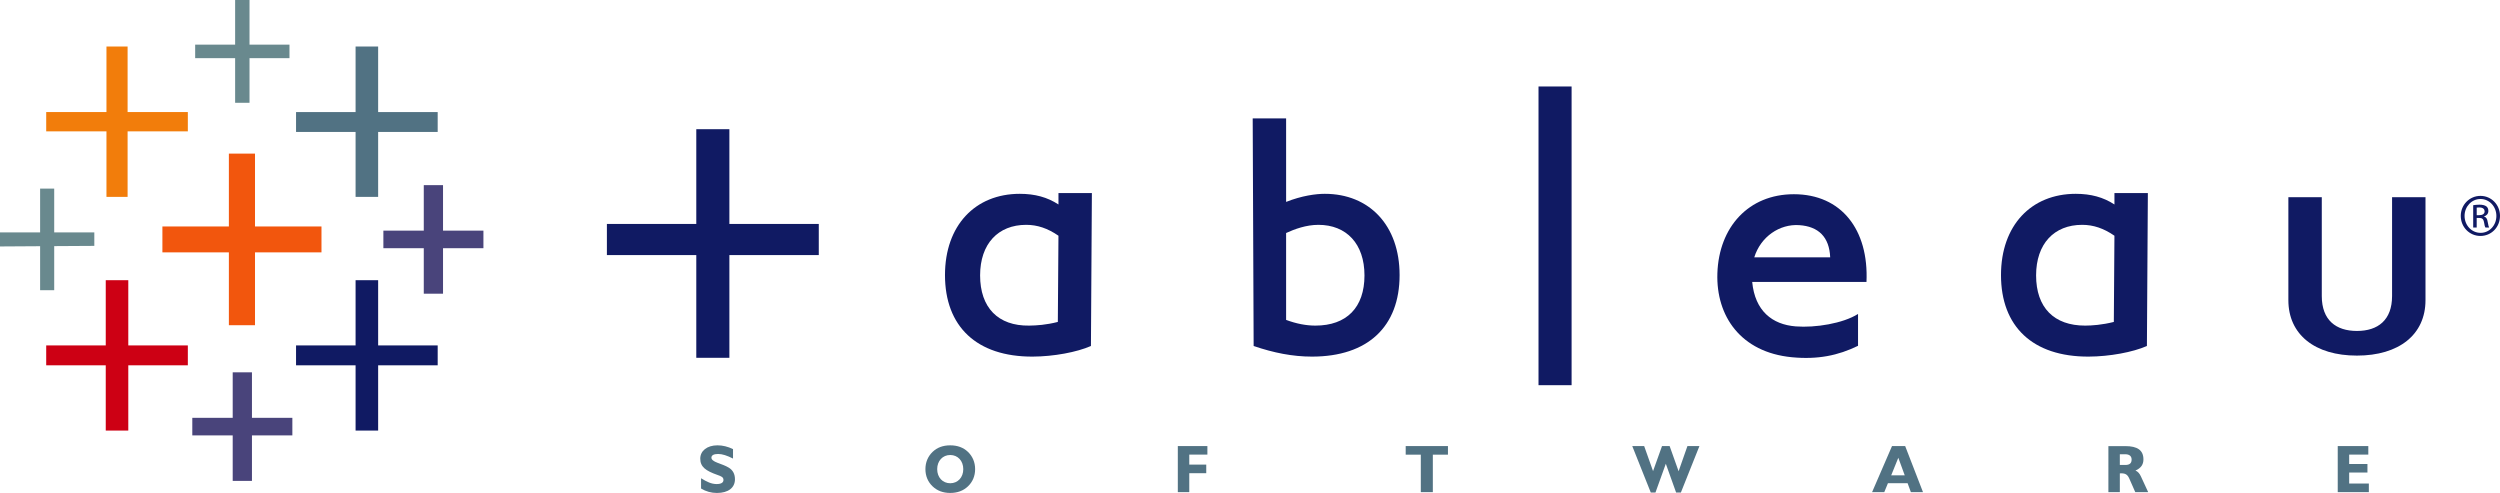 <?xml version="1.0" encoding="utf-8"?>
<!-- Generator: Adobe Illustrator 16.0.4, SVG Export Plug-In . SVG Version: 6.00 Build 0)  -->
<!DOCTYPE svg PUBLIC "-//W3C//DTD SVG 1.1//EN" "http://www.w3.org/Graphics/SVG/1.1/DTD/svg11.dtd">
<svg version="1.1" id="Layer_1" xmlns="http://www.w3.org/2000/svg" xmlns:xlink="http://www.w3.org/1999/xlink" x="0px" y="0px"
	 width="284px" height="56px" viewBox="20.501 9 284 56" enable-background="new 20.501 9 284 56" xml:space="preserve">
<g>
	<polygon fill="#F2560D" points="57.021,34.727 49.47,34.727 49.47,26.45 46.501,26.45 46.501,34.727 38.95,34.727 38.95,37.669 
		46.501,37.669 46.501,45.944 49.47,45.944 49.47,37.669 57.021,37.669 	"/>
	<polygon fill="#CD0014" points="41.839,48.24 35.075,48.24 35.075,40.83 32.514,40.83 32.514,48.24 25.75,48.24 25.75,50.499 
		32.514,50.499 32.514,57.913 35.075,57.913 35.075,50.499 41.839,50.499 	"/>
	<polygon fill="#517283" points="70.222,21.731 63.458,21.731 63.458,14.284 60.895,14.284 60.895,21.731 54.132,21.731 
		54.132,23.989 60.895,23.989 60.895,31.366 63.458,31.366 63.458,23.989 70.222,23.989 	"/>
	<polygon fill="#49447B" points="53.713,56.465 49.123,56.465 49.123,51.296 46.936,51.296 46.936,56.465 42.347,56.465 
		42.347,58.461 46.936,58.461 46.936,63.629 49.123,63.629 49.123,58.461 53.713,58.461 	"/>
	<polygon fill="#F27D0B" points="41.839,21.729 34.996,21.729 34.996,14.284 32.595,14.284 32.595,21.729 25.75,21.729 
		25.75,23.922 32.595,23.922 32.595,31.366 34.996,31.366 34.996,23.922 41.839,23.922 	"/>
	<polygon fill="#49447B" points="75.418,35.2 70.829,35.2 70.829,30.032 68.642,30.032 68.642,35.2 64.053,35.2 64.053,37.196 
		68.642,37.196 68.642,42.364 70.829,42.364 70.829,37.196 75.418,37.196 	"/>
	<polygon fill="#101A63" points="70.222,48.24 63.458,48.24 63.458,40.83 60.895,40.83 60.895,48.24 54.132,48.24 54.132,50.499 
		60.895,50.499 60.895,57.913 63.458,57.913 63.458,50.499 70.222,50.499 	"/>
	<polygon fill="#69898E" points="47.212,9 47.212,14.071 42.672,14.071 42.672,15.607 47.212,15.607 47.212,20.677 48.846,20.677 
		48.846,15.607 53.386,15.607 53.386,14.071 48.846,14.071 48.846,9 	"/>
	<polygon fill="#69898E" points="31.216,35.398 26.659,35.398 26.659,30.427 25.058,30.427 25.058,35.398 20.501,35.398 
		20.501,36.998 25.058,36.969 25.058,41.97 26.659,41.97 26.659,36.959 31.216,36.932 	"/>
	<g>
		<path fill="#517283" d="M100.14,64.496c0.555,0.336,1.156,0.504,1.802,0.504c1.306,0,2.05-0.604,2.05-1.556
			c0-0.58-0.227-1.023-0.685-1.309c-0.386-0.238-0.826-0.384-1.29-0.559c-0.472-0.177-0.7-0.367-0.7-0.584
			c0-0.266,0.26-0.422,0.761-0.422c0.478,0,1.033,0.187,1.694,0.522v-1.073c-0.593-0.291-1.194-0.43-1.764-0.43
			c-1.192,0-1.958,0.636-1.958,1.51c0,0.948,0.637,1.388,1.944,1.85c0.456,0.157,0.692,0.259,0.692,0.573
			c0,0.305-0.266,0.467-0.775,0.467c-0.586,0-1.118-0.252-1.77-0.659V64.496z"/>
		<path fill="#517283" d="M125.629,62.296c0,0.773,0.282,1.446,0.814,1.952c0.523,0.5,1.186,0.75,2.004,0.75
			c0.821,0,1.491-0.25,2.014-0.75c0.532-0.506,0.814-1.174,0.814-1.952c0-0.782-0.282-1.445-0.814-1.962
			c-0.523-0.499-1.193-0.744-2.014-0.744c-0.819,0-1.481,0.245-2.004,0.744C125.911,60.851,125.629,61.515,125.629,62.296
			 M126.966,62.296c0-0.943,0.623-1.608,1.481-1.608c0.859,0,1.482,0.665,1.482,1.608c0,0.942-0.623,1.601-1.482,1.601
			C127.589,63.896,126.966,63.238,126.966,62.296"/>
		<polygon fill="#517283" points="154.301,64.908 155.603,64.908 155.603,62.755 157.531,62.755 157.531,61.776 155.603,61.776 
			155.603,60.64 157.66,60.64 157.66,59.676 154.301,59.676 		"/>
		<polygon fill="#517283" points="181.904,64.908 183.271,64.908 183.271,60.648 184.989,60.648 184.989,59.676 180.188,59.676 
			180.188,60.648 181.904,60.648 		"/>
		<polygon fill="#517283" points="208.03,64.954 208.561,64.954 209.738,61.682 210.908,64.954 211.448,64.954 213.555,59.676 
			212.192,59.676 211.19,62.534 210.172,59.676 209.305,59.676 208.288,62.519 207.279,59.676 205.926,59.676 		"/>
		<path fill="#517283" d="M233.169,64.908h1.385l0.417-1.019h2.232l0.373,1.019h1.377l-2.024-5.232h-1.497L233.169,64.908z
			 M235.342,62.994l0.807-1.993l0.728,1.993H235.342z"/>
		<path fill="#517283" d="M260.014,64.908h1.3v-2.13c0.053,0,0.096-0.009,0.151-0.009c0.51,0,0.737,0.163,0.938,0.63l0.665,1.51
			h1.466l-0.829-1.794c-0.152-0.337-0.358-0.558-0.616-0.659c0.627-0.282,0.905-0.688,0.905-1.263c0-1.05-0.678-1.516-2.067-1.516
			h-1.913V64.908L260.014,64.908z M261.938,61.819h-0.624v-1.216h0.624c0.468,0,0.715,0.22,0.715,0.604
			C262.652,61.624,262.422,61.819,261.938,61.819"/>
		<polygon fill="#517283" points="286.068,64.908 289.602,64.908 289.602,63.929 287.367,63.929 287.367,62.678 289.443,62.678 
			289.443,61.707 287.367,61.707 287.367,60.64 289.541,60.64 289.541,59.676 286.068,59.676 		"/>
		<path fill="#101A63" d="M166.603,31.937c1.789-0.709,3.377-0.919,4.394-0.919c5.07,0,8.498,3.594,8.498,9.23
			c0,5.846-3.601,9.263-9.951,9.263c-2.201,0-4.361-0.429-6.629-1.206l-0.107-25.853h3.796V31.937L166.603,31.937z M169.926,45.989
			c3.547,0,5.58-2.05,5.58-5.701c0-3.591-2.046-5.746-5.234-5.746c-1.389,0-2.705,0.484-3.669,0.928v9.872
			C167.775,45.775,168.871,45.989,169.926,45.989"/>
		<rect x="195.276" y="18.824" fill="#101A63" width="3.758" height="33.933"/>
		<path fill="#101A63" d="M219.784,38.236h8.627c-0.096-2.316-1.331-3.518-3.528-3.661
			C222.671,34.432,220.525,35.867,219.784,38.236 M224.041,49.58c-5.79-0.565-8.608-4.669-8.446-9.534
			c0.174-5.255,3.547-8.983,8.688-8.983c5.394,0,8.519,4.025,8.25,9.962h-12.983c0.312,3.288,2.269,4.845,4.945,5.053
			c2.228,0.175,5.373-0.334,7.078-1.413v3.617C229.326,49.383,226.989,49.869,224.041,49.58"/>
		<path fill="#101A63" d="M288.249,46.596c2.382,0,3.991-1.226,3.991-3.968V31.403h3.797V43.1c0,3.911-3.009,6.296-7.79,6.296
			c-4.778,0-7.787-2.385-7.787-6.296V31.403h3.796v11.225C284.255,45.37,285.869,46.596,288.249,46.596"/>
		<path fill="#101A63" d="M137.802,49.511c-6.349,0.019-9.95-3.417-9.95-9.263c0-5.636,3.429-9.23,8.497-9.23
			c1.712,0,3.126,0.382,4.394,1.21v-1.292h3.796l-0.107,17.369C142.834,49.006,140.21,49.502,137.802,49.511 M137.42,45.989
			c0.865-0.013,1.915-0.077,3.251-0.417l0.071-9.793c-1.217-0.841-2.39-1.237-3.666-1.237c-3.192,0-5.235,2.155-5.235,5.746
			C131.841,43.939,133.875,46.04,137.42,45.989"/>
		<path fill="#101A63" d="M257.763,49.511c-6.35,0.019-9.949-3.417-9.949-9.263c0-5.636,3.426-9.23,8.494-9.23
			c1.71,0,3.126,0.382,4.394,1.21v-1.292h3.796l-0.108,17.369C262.794,49.006,260.171,49.502,257.763,49.511 M257.382,45.989
			c0.748-0.002,1.911-0.077,3.25-0.417l0.069-9.793c-1.215-0.841-2.39-1.237-3.665-1.237c-3.191,0-5.234,2.155-5.234,5.746
			C251.802,43.939,253.833,45.997,257.382,45.989"/>
	</g>
	<g>
		<polygon fill="#101A63" points="99.6,23.677 103.359,23.677 103.359,34.44 113.514,34.44 113.514,37.977 103.359,37.977 
			103.359,49.646 99.6,49.646 99.6,37.977 89.444,37.977 89.444,34.44 99.6,34.44 		"/>
		<path fill="#101A63" d="M302.286,31.252c1.232,0,2.215,1.008,2.215,2.271c0,1.283-0.982,2.282-2.222,2.282
			c-1.234,0-2.235-0.999-2.235-2.282c0-1.263,1.001-2.271,2.235-2.271H302.286z M302.279,31.605c-0.993,0-1.804,0.859-1.804,1.917
			c0,1.081,0.812,1.929,1.811,1.929c1.005,0.012,1.804-0.848,1.804-1.918c0-1.069-0.799-1.928-1.804-1.928H302.279z M301.855,34.847
			h-0.399v-2.536c0.21-0.029,0.411-0.061,0.71-0.061c0.383,0,0.632,0.082,0.783,0.192c0.147,0.112,0.229,0.283,0.229,0.524
			c0,0.333-0.221,0.536-0.489,0.618v0.018c0.217,0.043,0.37,0.244,0.416,0.618c0.061,0.393,0.123,0.545,0.16,0.626h-0.418
			c-0.061-0.081-0.121-0.313-0.169-0.646c-0.062-0.325-0.223-0.445-0.543-0.445h-0.282v1.09H301.855z M301.855,33.443h0.291
			c0.331,0,0.608-0.122,0.608-0.435c0-0.223-0.158-0.443-0.608-0.443c-0.128,0-0.218,0.009-0.291,0.02V33.443z"/>
	</g>
</g>
</svg>
